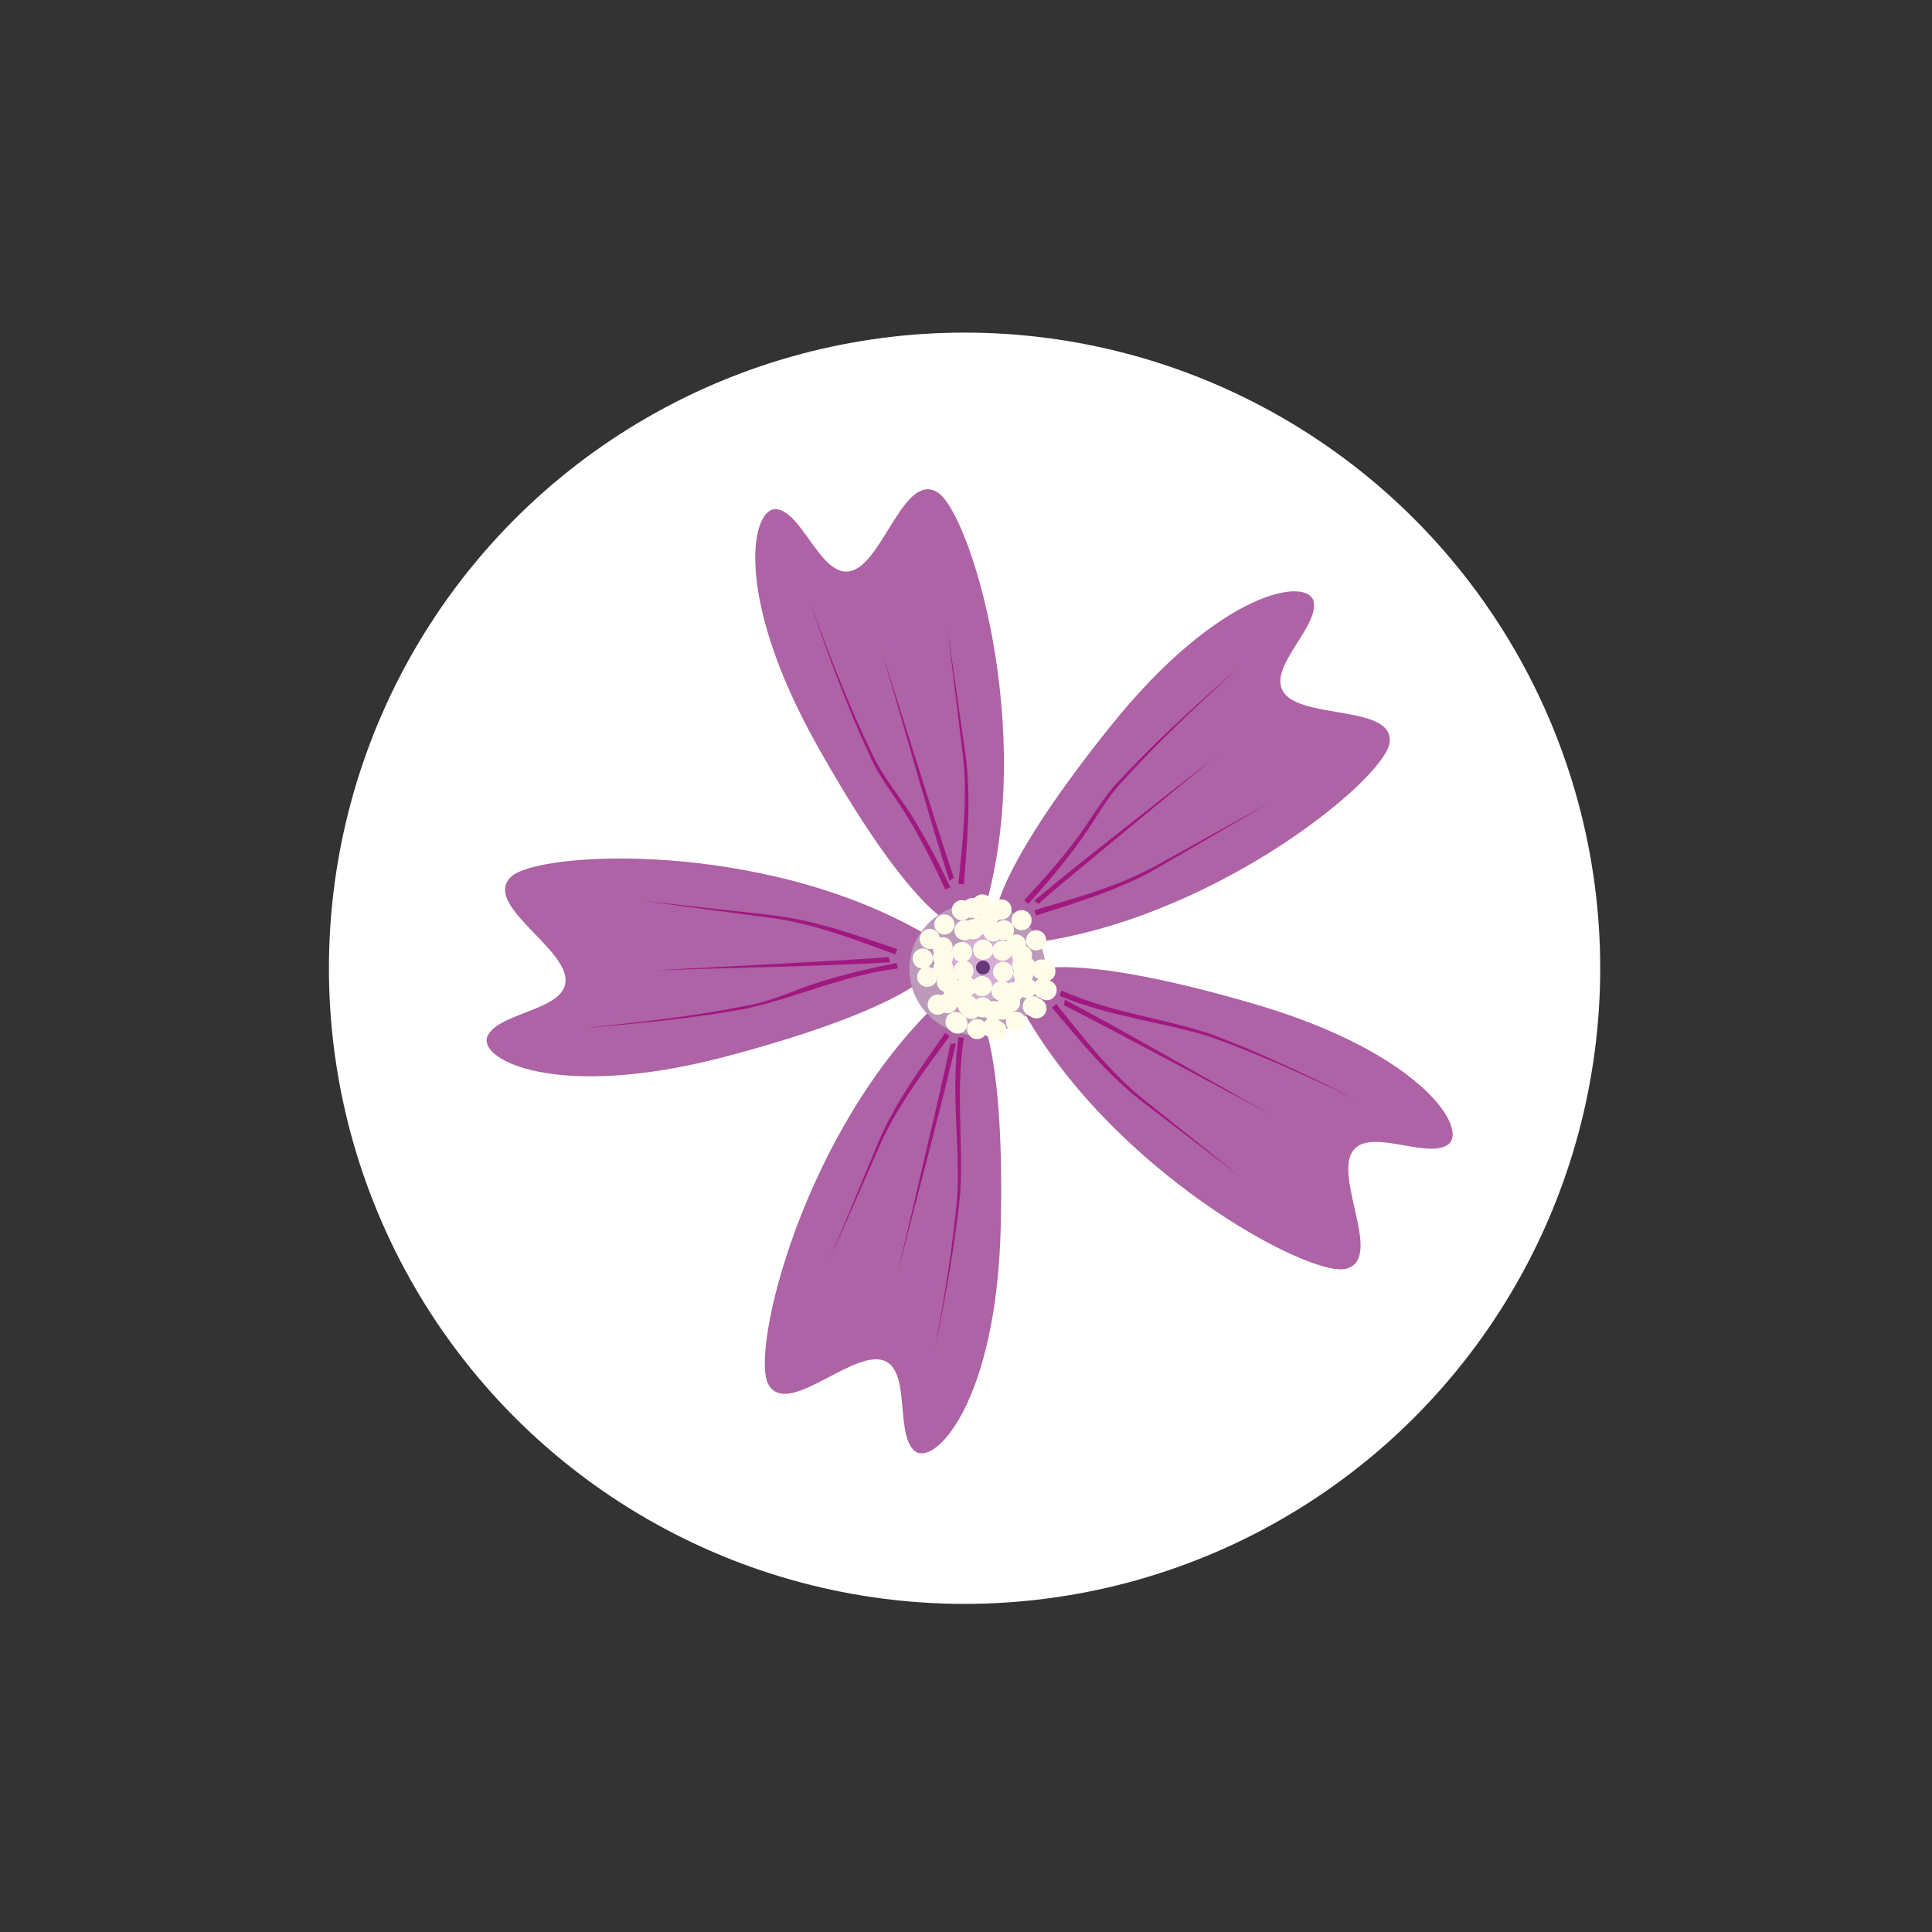<?xml version="1.0" encoding="UTF-8"?>
<svg id="Laag_1" xmlns="http://www.w3.org/2000/svg" viewBox="0 0 141.73 141.73">
  <rect x="0" y="0" width="141.73" height="141.73" fill="#333333" stroke="none"/>
  <defs>
    <style>
      .cls-1 {
        fill: #a11881;
      }

      .cls-2 {
        fill: #fff;
      }

      .cls-3 {
        fill: #653777;
      }

      .cls-4 {
        fill: #bb9aba;
      }

      .cls-5 {
        fill: #ad63a5;
      }

      .cls-6 {
        fill: #fffdea;
      }

      .cls-7 {
        fill: #d3add2;
      }
    </style>
  </defs>
  <circle class="cls-2" cx="70.76" cy="71.03" r="46.63"/>
  <g>
    <g>
      <path class="cls-5" d="M73.12,66.73s.31-3.43,8.34-13.45,14.61-11.04,14.92-9.09c.31,1.96-3.7,5.04-2.06,6.79,1.65,1.75,8.03.8,7.61,3.54s-13.27,13.25-26.96,14.74l-1.85-2.53Z"/>
      <path class="cls-1" d="M90.65,49.17c-2.83,2.58-5.64,5.2-8.21,8.05-1.36,1.39-2.19,3.12-3.34,4.66-1.14,1.55-2.38,3.02-3.68,4.44,0,0-.29-.28-.29-.28,1.31-1.39,2.57-2.83,3.73-4.35,1.17-1.52,2.06-3.27,3.43-4.62,2.62-2.81,5.48-5.38,8.36-7.91h0Z"/>
      <path class="cls-1" d="M89.35,55.35c-2.21,1.82-7.81,6.44-9.93,8.21-1.08.9-2.25,1.86-3.23,2.74l-.33-.22c3.8-3.18,9.58-7.61,13.5-10.73h0Z"/>
      <path class="cls-1" d="M92.85,59.05l-8.1,4.72c-2.73,1.54-5.77,2.44-8.75,3.39,0,0-.11-.39-.11-.39,2.97-.88,6.02-1.71,8.76-3.18,0,0,8.19-4.54,8.19-4.54h0Z"/>
    </g>
    <g>
      <path class="cls-5" d="M69.23,67.39s-3.07-1.58-9.33-12.78c-6.26-11.2-4.74-17.69-2.81-17.24,1.93.45,3.28,5.33,5.52,4.46,2.24-.87,3.75-7.14,6.14-5.73s7.29,17.28,3.52,30.52l-3.04.77Z"/>
      <path class="cls-1" d="M59.55,44.54c1.33,3.6,2.7,7.19,4.37,10.63.78,1.78,2.07,3.2,3.07,4.84,1.01,1.64,1.9,3.34,2.73,5.08l-.37.17c-.79-1.73-1.66-3.45-2.63-5.09-.97-1.65-2.26-3.13-2.99-4.91-1.62-3.49-2.92-7.1-4.19-10.72h0Z"/>
      <path class="cls-1" d="M64.78,48.07c.86,2.73,3.04,9.66,3.88,12.29.43,1.34.88,2.78,1.32,4.03,0,0-.33.23-.33.23-1.52-4.72-3.45-11.74-4.87-16.54h0Z"/>
      <path class="cls-1" d="M69.52,46.22l1.33,9.28c.4,3.11.1,6.26-.14,9.38,0,0-.4-.04-.4-.04.3-3.08.68-6.22.34-9.31,0,0-1.13-9.3-1.13-9.3h0Z"/>
    </g>
    <g>
      <path class="cls-5" d="M71.9,74.37s1.83,2.92,1.51,15.75c-.32,12.83-4.94,17.64-6.37,16.27-1.43-1.37-.11-6.26-2.48-6.65-2.37-.39-6.87,4.23-8.2,1.8-1.33-2.43,2.54-18.58,12.53-28.06l3.01.89Z"/>
      <path class="cls-1" d="M68.58,98.96c.69-3.77,1.34-7.56,1.66-11.37.16-3.89-.48-7.46.07-11.5,0,0,.4.04.4.04-.62,3.99-.03,7.61-.27,11.47-.39,3.82-1.1,7.6-1.86,11.36h0Z"/>
      <path class="cls-1" d="M65.88,93.26c.65-2.79,2.31-9.86,2.93-12.55.31-1.37.66-2.84.91-4.14l.4-.02c-1.1,4.84-3.02,11.86-4.24,16.71h0Z"/>
      <path class="cls-1" d="M60.85,92.43l3.59-8.66c1.24-2.89,3.11-5.44,4.9-8,0,0,.32.24.32.24-1.83,2.5-3.75,5.01-5.04,7.84,0,0-3.77,8.57-3.77,8.57h0Z"/>
    </g>
    <g>
      <path class="cls-5" d="M67.89,71.67s-2.29,2.58-14.7,5.85c-12.41,3.27-18.31.18-17.4-1.57.92-1.76,5.98-1.85,5.69-4.23-.28-2.39-5.98-5.41-4.02-7.37,1.96-1.96,18.55-2.75,30.44,4.19l-.02,3.13Z"/>
      <path class="cls-1" d="M43.35,75.36c3.81-.39,7.63-.82,11.38-1.58,1.92-.31,3.62-1.2,5.46-1.76,1.84-.57,3.71-1.01,5.6-1.38l.07.4c-4.16.56-7.28,2.09-11.09,2.95-3.78.7-7.6,1.06-11.42,1.39h0Z"/>
      <path class="cls-1" d="M48.07,71.18c2.86-.15,10.11-.53,12.87-.69,1.4-.09,2.91-.16,4.23-.28l.14.38c-4.95.3-12.23.42-17.23.59h0Z"/>
      <path class="cls-1" d="M47.46,66.12l9.31,1.03c3.12.39,6.09,1.47,9.05,2.48,0,0-.14.38-.14.38-2.91-1.06-5.86-2.21-8.93-2.65,0,0-9.29-1.23-9.29-1.23h0Z"/>
    </g>
    <g>
      <path class="cls-5" d="M76.47,71.08s3.29-1.02,15.61,2.59c12.32,3.61,15.78,9.31,14.08,10.34-1.69,1.03-6.07-1.51-7.06.68s2.32,7.72-.37,8.39c-2.69.66-17.31-7.23-23.89-19.32l1.63-2.68Z"/>
      <path class="cls-1" d="M99.38,80.6c-3.47-1.64-6.96-3.24-10.56-4.53-3.73-1.16-7.26-1.43-11.09-3.02,0,0,.14-.38.14-.38,3.85,1.68,7.31,1.97,11.02,3.21,3.6,1.36,7.06,3.02,10.5,4.72h0Z"/>
      <path class="cls-1" d="M93.18,81.74c-2.53-1.35-8.93-4.77-11.38-6.05-1.25-.65-2.58-1.37-3.76-1.95,0,0,.08-.4.08-.4,4.39,2.3,10.68,5.96,15.06,8.4h0Z"/>
      <path class="cls-1" d="M91.08,86.39l-7.44-5.69c-2.47-1.94-4.46-4.4-6.47-6.79,0,0,.32-.25.32-.25,1.94,2.41,3.87,4.91,6.28,6.89,0,0,7.32,5.85,7.32,5.85h0Z"/>
    </g>
    <g>
      <ellipse class="cls-4" cx="71.7" cy="71.1" rx="4.99" ry="4.85"/>
      <circle class="cls-7" cx="72.11" cy="70.98" r="2.42"/>
      <circle class="cls-3" cx="72.11" cy="70.98" r=".51"/>
      <g>
        <g>
          <g>
            <circle class="cls-6" cx="70.56" cy="66.77" r=".74"/>
            <circle class="cls-6" cx="72.06" cy="66.35" r=".74"/>
            <circle class="cls-6" cx="69.28" cy="67.82" r=".74"/>
            <circle class="cls-6" cx="70.75" cy="68.24" r=".74"/>
            <circle class="cls-6" cx="72.06" cy="67.82" r=".74"/>
          </g>
          <g>
            <circle class="cls-6" cx="74.94" cy="67.5" r=".74"/>
            <circle class="cls-6" cx="76.01" cy="68.98" r=".74"/>
            <circle class="cls-6" cx="73.47" cy="66.72" r=".74"/>
            <circle class="cls-6" cx="73.65" cy="68.24" r=".74"/>
            <circle class="cls-6" cx="74.54" cy="69.29" r=".74"/>
          </g>
          <g>
            <circle class="cls-6" cx="75.04" cy="72.33" r=".74"/>
            <circle class="cls-6" cx="74.99" cy="70.77" r=".74"/>
            <circle class="cls-6" cx="75.77" cy="73.82" r=".74"/>
            <circle class="cls-6" cx="76.52" cy="72.49" r=".74"/>
            <circle class="cls-6" cx="76.42" cy="71.12" r=".74"/>
          </g>
          <g>
            <circle class="cls-6" cx="69.2" cy="71.05" r=".74"/>
            <circle class="cls-6" cx="69.15" cy="69.49" r=".74"/>
            <circle class="cls-6" cx="69.93" cy="72.55" r=".74"/>
            <circle class="cls-6" cx="70.68" cy="71.21" r=".74"/>
            <circle class="cls-6" cx="70.58" cy="69.84" r=".74"/>
          </g>
          <g>
            <circle class="cls-6" cx="75.3" cy="72.47" r=".74"/>
            <circle class="cls-6" cx="75.25" cy="70.92" r=".74"/>
            <circle class="cls-6" cx="76.03" cy="73.97" r=".74"/>
            <circle class="cls-6" cx="76.78" cy="72.64" r=".74"/>
            <circle class="cls-6" cx="76.69" cy="71.26" r=".74"/>
          </g>
          <g>
            <circle class="cls-6" cx="73.59" cy="71.29" r=".74"/>
            <circle class="cls-6" cx="73.54" cy="69.74" r=".74"/>
            <circle class="cls-6" cx="74.32" cy="72.79" r=".74"/>
            <circle class="cls-6" cx="75.07" cy="71.46" r=".74"/>
            <circle class="cls-6" cx="74.97" cy="70.08" r=".74"/>
          </g>
          <g>
            <circle class="cls-6" cx="72.09" cy="73.9" r=".74"/>
            <circle class="cls-6" cx="72.04" cy="72.34" r=".74"/>
            <circle class="cls-6" cx="72.82" cy="75.4" r=".74"/>
            <circle class="cls-6" cx="73.57" cy="74.06" r=".74"/>
            <circle class="cls-6" cx="73.47" cy="72.69" r=".74"/>
          </g>
          <g>
            <circle class="cls-6" cx="71.39" cy="68.17" r=".74"/>
            <circle class="cls-6" cx="71.34" cy="66.61" r=".74"/>
            <circle class="cls-6" cx="72.12" cy="69.67" r=".74"/>
            <circle class="cls-6" cx="72.87" cy="68.33" r=".74"/>
            <circle class="cls-6" cx="72.77" cy="66.96" r=".74"/>
          </g>
          <g>
            <circle class="cls-6" cx="69.52" cy="73.59" r=".74"/>
            <circle class="cls-6" cx="69.46" cy="72.04" r=".74"/>
            <circle class="cls-6" cx="70.24" cy="75.09" r=".74"/>
            <circle class="cls-6" cx="70.99" cy="73.75" r=".74"/>
            <circle class="cls-6" cx="70.9" cy="72.38" r=".74"/>
          </g>
        </g>
        <g>
          <g>
            <circle class="cls-6" cx="74.53" cy="74.96" r=".74"/>
            <circle class="cls-6" cx="73.12" cy="75.62" r=".74"/>
            <circle class="cls-6" cx="74.1" cy="73.53" r=".74"/>
            <circle class="cls-6" cx="72.87" cy="74.17" r=".74"/>
          </g>
          <g>
            <circle class="cls-6" cx="70.1" cy="74.97" r=".74"/>
            <circle class="cls-6" cx="68.79" cy="73.7" r=".74"/>
            <circle class="cls-6" cx="71.68" cy="75.49" r=".74"/>
            <circle class="cls-6" cx="71.24" cy="74.02" r=".74"/>
            <circle class="cls-6" cx="70.19" cy="73.13" r=".74"/>
          </g>
          <g>
            <circle class="cls-6" cx="69.18" cy="70.23" r=".74"/>
            <circle class="cls-6" cx="69.49" cy="71.76" r=".74"/>
            <circle class="cls-6" cx="68.21" cy="68.88" r=".74"/>
            <circle class="cls-6" cx="67.69" cy="70.32" r=".74"/>
            <circle class="cls-6" cx="68.02" cy="71.66" r=".74"/>
          </g>
        </g>
      </g>
    </g>
  </g>
</svg>